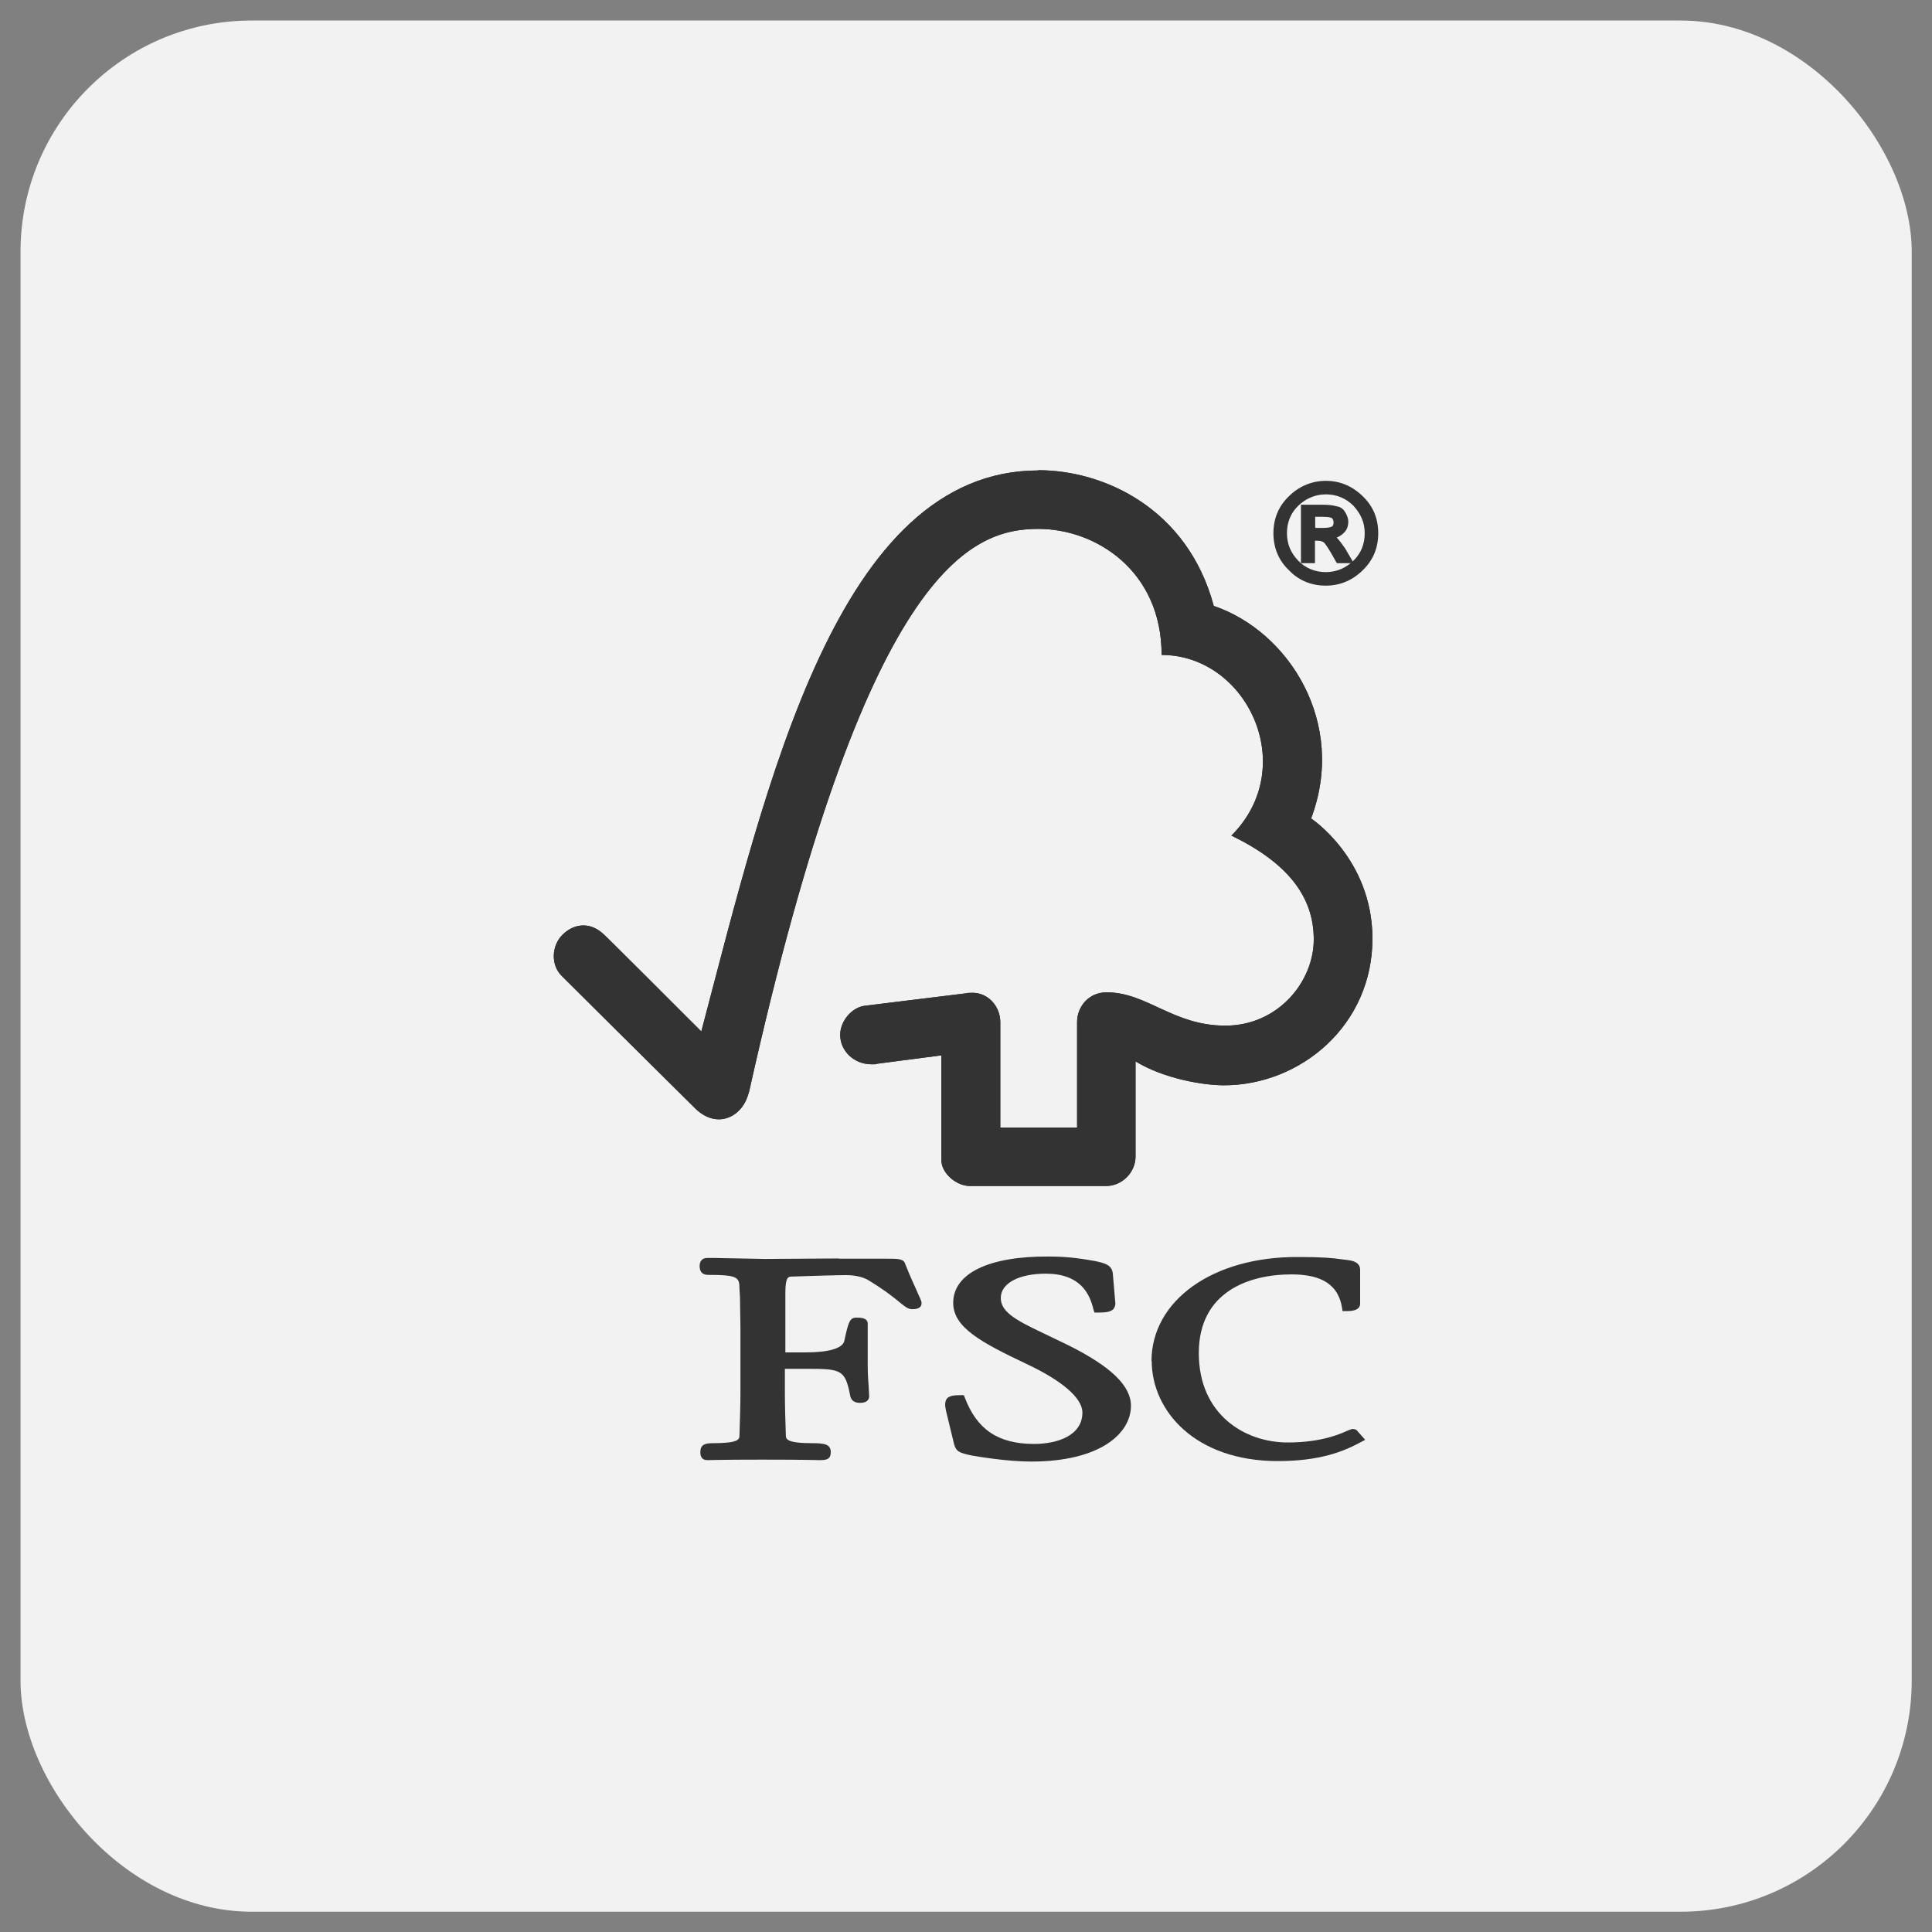 <?xml version="1.0" encoding="UTF-8"?><svg id="Laag_1" xmlns="http://www.w3.org/2000/svg" viewBox="0 0 80 80"><rect x="0" y="0" width="80" height="80" fill="#808080" stroke="none"/><defs><style>.cls-1{fill:#f2f2f2;}.cls-2{fill:#333;}</style></defs><rect class="cls-1" x=".85" y=".85" width="78.31" height="78.31" rx="9.57" ry="9.57"/><g><path class="cls-2" d="M43,19.48c-8.3,0-11.23,12.87-13.96,23.23-.99-.99-4.03-4.03-4.03-4.01-.62-.6-1.32-.41-1.73,.02-.43,.43-.5,1.24,0,1.71,.02,.02,4.11,4.09,5.53,5.49,.39,.37,.95,.6,1.53,.27,.58-.35,.66-.99,.68-.99,4.83-21.68,9.17-23.3,11.98-23.3,2.37,0,5.1,1.73,5.1,5.22,3.53,0,5.74,4.63,2.89,7.48,2.35,1.14,3.41,2.54,3.41,4.3s-1.49,3.57-3.66,3.57-3.24-1.38-4.92-1.38c-.76,0-1.22,.62-1.22,1.22v4.38h-3.18v-4.36c0-.68-.52-1.22-1.14-1.22,0,0-.27,0-.27,.02l-4.23,.52c-.52,.08-.99,.64-.99,1.2,0,.66,.56,1.22,1.3,1.22,.1,0,.23,0,.21-.02l2.68-.35v4.34c0,.54,.62,1.07,1.18,1.07h5.64c.66,0,1.22-.56,1.22-1.22v-3.94c1.18,.72,2.81,.99,3.66,.99,3.16,0,6.17-2.48,6.15-6.11-.02-3.28-2.54-4.94-2.54-4.94,1.49-3.94-.91-7.74-4.03-8.8-1.09-4.05-4.56-5.62-7.27-5.62"/><path class="cls-2" d="M43,19.48c-8.3,0-11.23,12.87-13.96,23.23-.99-.99-4.03-4.03-4.03-4.01-.62-.6-1.32-.41-1.73,.02-.43,.43-.5,1.24,0,1.71,.02,.02,4.11,4.09,5.53,5.49,.39,.37,.95,.6,1.53,.27,.58-.35,.66-.99,.68-.99,4.83-21.68,9.17-23.3,11.98-23.3,2.37,0,5.1,1.73,5.1,5.22,3.53,0,5.74,4.63,2.89,7.48,2.35,1.14,3.41,2.54,3.41,4.3s-1.49,3.57-3.66,3.57-3.24-1.38-4.92-1.38c-.76,0-1.22,.62-1.22,1.22v4.38h-3.18v-4.36c0-.68-.52-1.22-1.14-1.22,0,0-.27,0-.27,.02l-4.23,.52c-.52,.08-.99,.64-.99,1.2,0,.66,.56,1.22,1.3,1.22,.1,0,.23,0,.21-.02l2.68-.35v4.34c0,.54,.62,1.07,1.18,1.07h5.64c.66,0,1.22-.56,1.22-1.22v-3.94c1.18,.72,2.81,.99,3.66,.99,3.16,0,6.17-2.48,6.15-6.11-.02-3.28-2.54-4.94-2.54-4.94,1.49-3.94-.91-7.74-4.03-8.8-1.09-4.05-4.56-5.62-7.27-5.62"/><path class="cls-2" d="M39.47,53.95c0,1.01,1.14,1.63,3.02,2.52,1.49,.7,2.33,1.42,2.33,2.02,0,.95-1.03,1.3-2,1.3-1.49,0-2.37-.6-2.87-1.92l-.04-.1h-.12c-.27,0-.47,.02-.58,.14-.1,.14-.08,.31-.04,.5l.33,1.36c.08,.33,.21,.39,.74,.5,.23,.04,1.45,.25,2.46,.25,2.85,0,4.13-1.16,4.13-2.31,0-.83-.83-1.63-2.62-2.52l-.81-.39c-1.22-.58-1.96-.93-1.96-1.55s.76-1.01,1.86-1.01c1.42,0,1.82,.81,1.98,1.49l.04,.12h.14c.31,0,.52-.02,.64-.14,.06-.08,.1-.17,.08-.29l-.1-1.18c-.04-.37-.33-.43-.72-.52-.47-.08-1.05-.19-1.92-.19-2.5-.02-3.97,.7-3.97,1.92"/><path class="cls-2" d="M47.69,56.35c0,2.07,1.8,4.15,5.22,4.15,1.73,0,2.71-.39,3.43-.78l.19-.1-.31-.35,.02,.02c-.08-.1-.14-.12-.25-.12l-.17,.06c-.27,.12-1.05,.5-2.5,.5-1.78,0-3.68-1.16-3.68-3.7s2.07-3.26,3.84-3.26c1.28,0,1.94,.45,2.09,1.38l.02,.14h.17c.14,0,.56,0,.56-.31v-1.4c0-.35-.39-.39-.56-.41l-.17-.02c-.41-.06-.81-.1-1.84-.1-3.53-.02-6.07,1.8-6.07,4.32"/><path class="cls-2" d="M34.76,52.11l-3.1,.02-2.07-.04h-.31c-.19,0-.31,.12-.31,.33,0,.08,0,.37,.35,.37,1.24,0,1.3,.1,1.3,.58l.02,.31,.02,1.26v2.73c0,.45-.02,1.18-.04,1.76,0,.17-.02,.33-1.12,.33-.31,0-.5,.06-.5,.37,0,.08,0,.33,.29,.33h.06c.12,0,.47-.02,2.21-.02,1.84,0,2.21,.02,2.33,.02h.06c.25,0,.45-.02,.45-.33,0-.33-.27-.37-.74-.37-1.09,0-1.12-.17-1.12-.33-.02-.54-.04-1.26-.04-1.76v-.99h.93c1.42,0,1.57,.04,1.78,1.14,.06,.23,.25,.27,.41,.27,.33,0,.37-.19,.37-.27l-.02-.41c-.02-.23-.04-.52-.04-.93v-1.67c0-.25-.31-.25-.47-.25-.27,0-.33,.17-.5,.97-.08,.31-.66,.47-1.61,.47h-.83v-2.46c0-.66,.12-.68,.27-.68,.54-.02,1.86-.06,2.25-.06,.37,0,.72,.08,.95,.23,.7,.43,1.05,.72,1.28,.91,.21,.17,.33,.27,.5,.27,.1,0,.39,0,.39-.25,0-.06-.02-.12-.12-.33-.1-.25-.31-.66-.56-1.3-.06-.21-.31-.21-.74-.21h-2Z"/><path class="cls-2" d="M54.36,21.98h.43c.21,0,.33-.04,.41-.08,.08-.06,.12-.14,.12-.25s-.04-.19-.1-.25c-.08-.06-.23-.08-.45-.08h-.41v.66h0Zm1.51,1.24h-.43c-.27-.5-.45-.78-.54-.85-.08-.06-.19-.1-.31-.1h-.21v.93h-.35v-2.19h.76c.23,0,.39,.02,.54,.06,.12,.02,.23,.1,.31,.21s.12,.23,.12,.35c0,.14-.06,.29-.17,.41s-.27,.19-.47,.21h0c.12,.04,.31,.23,.52,.56l.23,.41Zm-.97,.58c.47,0,.87-.17,1.22-.5,.33-.33,.52-.74,.52-1.22s-.17-.87-.52-1.22c-.33-.33-.74-.5-1.22-.5s-.89,.17-1.22,.5c-.33,.33-.5,.74-.5,1.22s.17,.89,.5,1.22,.74,.5,1.22,.5m0-3.76c.56,0,1.05,.21,1.45,.6,.41,.41,.6,.89,.6,1.45s-.21,1.05-.6,1.45c-.41,.39-.89,.6-1.45,.6s-1.05-.21-1.47-.6c-.41-.41-.6-.89-.6-1.47s.21-1.05,.6-1.45c.41-.39,.91-.58,1.47-.58"/><path class="cls-2" d="M54.9,24.25c-.6,0-1.12-.21-1.53-.64-.43-.41-.64-.93-.64-1.53s.21-1.12,.64-1.53c.41-.41,.95-.64,1.53-.64s1.09,.21,1.53,.64c.43,.41,.64,.93,.64,1.53s-.21,1.12-.64,1.53c-.41,.41-.93,.64-1.53,.64m0-4.11c-.54,0-1.01,.19-1.38,.58-.39,.39-.58,.83-.58,1.36s.19,.99,.58,1.38c.37,.37,.85,.58,1.38,.58s.99-.19,1.38-.58c.37-.37,.58-.85,.58-1.38s-.19-.99-.58-1.38c-.39-.37-.85-.56-1.38-.56"/><path class="cls-2" d="M54.9,23.92c-.5,0-.93-.19-1.3-.54-.35-.35-.54-.78-.54-1.3s.19-.93,.54-1.28c.35-.35,.78-.54,1.3-.54s.93,.19,1.3,.54c.35,.35,.54,.78,.54,1.28s-.19,.93-.54,1.3c-.37,.35-.81,.54-1.3,.54m0-3.45c-.43,0-.83,.17-1.14,.47s-.47,.68-.47,1.14,.17,.83,.47,1.14,.7,.47,1.14,.47,.83-.17,1.14-.47,.47-.68,.47-1.14-.17-.81-.47-1.14c-.31-.31-.7-.47-1.14-.47"/><path class="cls-2" d="M56.06,23.32h-.7l-.04-.06c-.37-.68-.5-.81-.52-.81-.06-.04-.14-.06-.25-.06h-.1v.93h-.58v-2.42h.89c.25,0,.43,.02,.56,.06,.17,.02,.29,.1,.37,.23s.14,.27,.14,.41c0,.19-.06,.35-.19,.47-.08,.08-.17,.14-.29,.19,.1,.1,.21,.25,.35,.45l.35,.6Zm-.56-.21h.19l-.17-.27c-.27-.43-.41-.5-.45-.5l-.06-.02c.1,.12,.27,.37,.5,.78m-1.38,0h.14v-.93h.33c.14,0,.29,.04,.37,.12,0,0,.02,0,.02,.02v-.17l.1-.02c.19-.02,.31-.06,.39-.17,.1-.1,.14-.21,.14-.33,0-.1-.04-.19-.1-.27s-.14-.19-.25-.21c-.1-.04-.27-.04-.5-.04h-.66v1.98h0Z"/><path class="cls-2" d="M54.8,22.08h-.56v-.89h.52c.25,0,.41,.04,.52,.1,.1,.08,.17,.19,.17,.33s-.06,.25-.17,.33c-.1,.1-.25,.12-.47,.12m-.33-.21h.33c.21,0,.31-.04,.35-.06,.04-.04,.06-.08,.06-.17,0-.06-.02-.12-.06-.17-.02-.02-.1-.06-.39-.06h-.31v.45h.02Z"/></g></svg>
